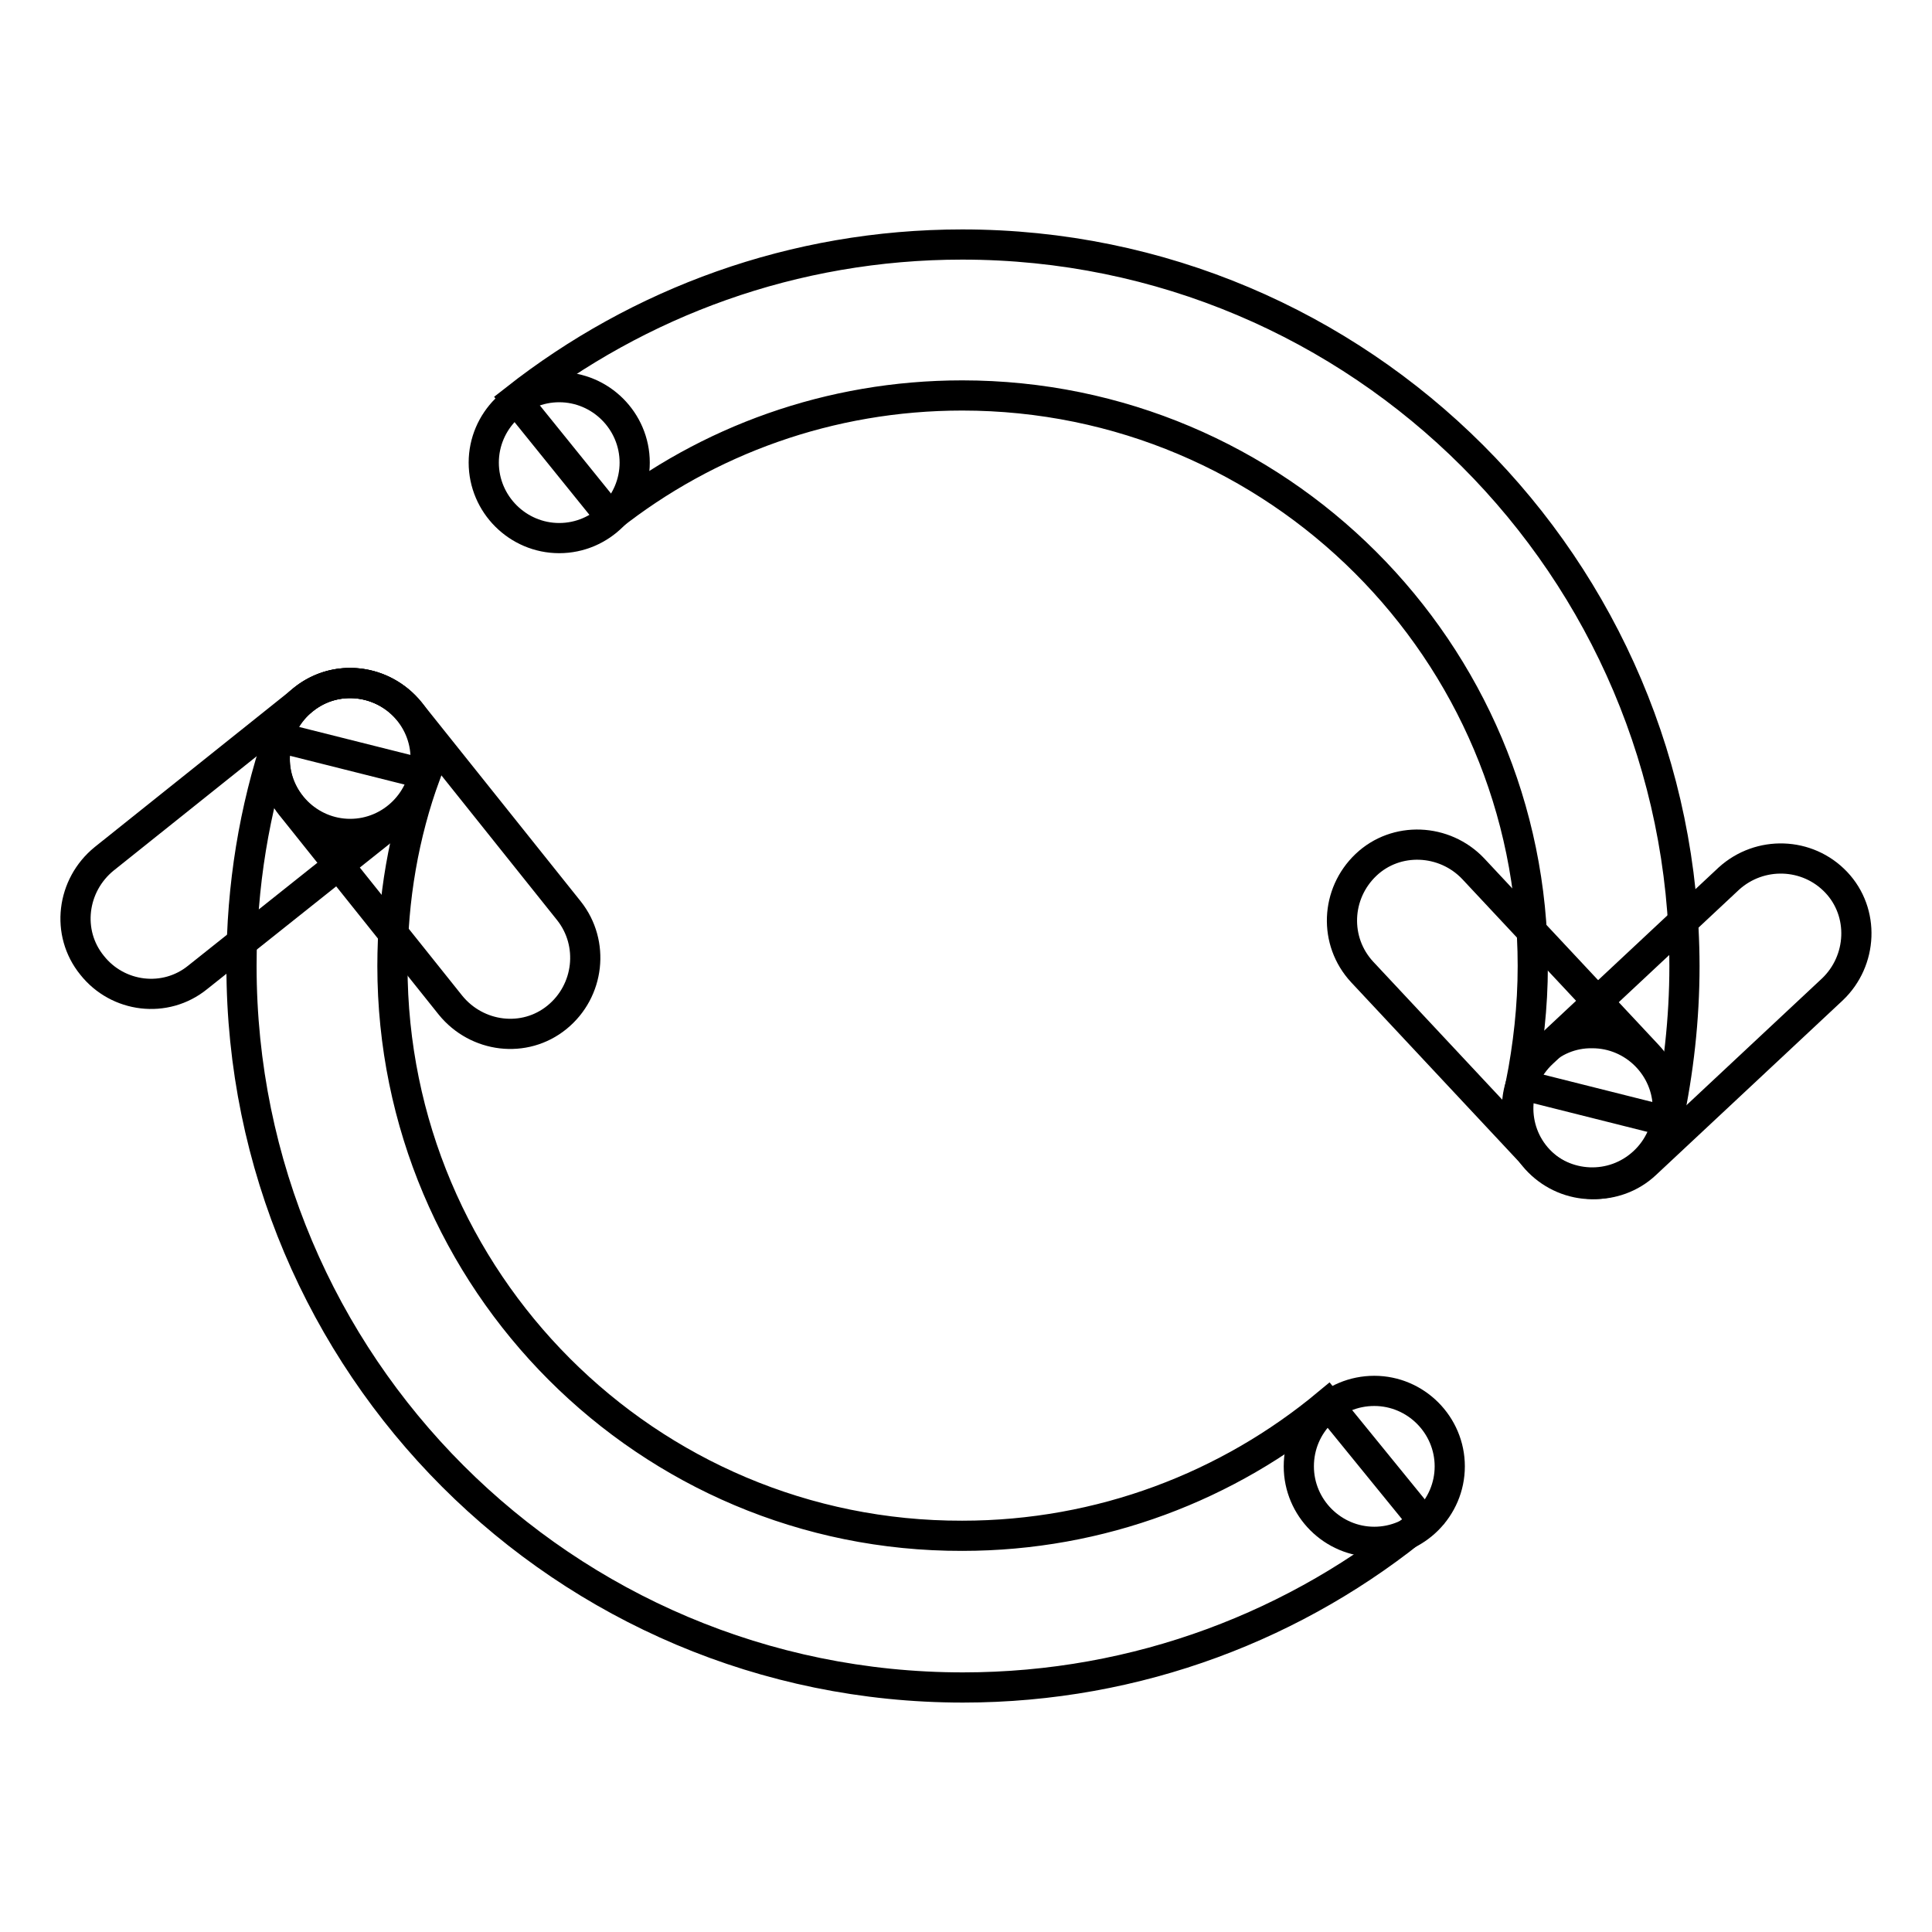 <?xml version="1.0" encoding="utf-8"?>
<!-- Svg Vector Icons : http://www.onlinewebfonts.com/icon -->
<!DOCTYPE svg PUBLIC "-//W3C//DTD SVG 1.1//EN" "http://www.w3.org/Graphics/SVG/1.1/DTD/svg11.dtd">
<svg version="1.1" xmlns="http://www.w3.org/2000/svg" xmlns:xlink="http://www.w3.org/1999/xlink" x="0px" y="0px" viewBox="0 0 256 256" enable-background="new 0 0 256 256" xml:space="preserve">
<g> <path stroke-width="4" fill-opacity="0" stroke="#000000"  d="M127.5,32.4c-22.4,0-42.9,7.7-59.2,20.5l12.6,15.6c12.8-10.1,29-16.1,46.6-16.1c41.7,0,75.6,33.8,75.6,75.6 c0,5.4-0.6,10.6-1.6,15.7l19.5,4.9c1.4-6.6,2.2-13.5,2.2-20.6C223.1,75.2,180.3,32.4,127.5,32.4z M175.9,186 c-13.1,10.9-30,17.5-48.4,17.5C85.8,203.6,52,169.7,52,128c0-8.9,1.5-17.5,4.4-25.4l-19.5-4.9c-3.2,9.5-4.9,19.7-4.9,30.3 c0,52.8,42.8,95.6,95.6,95.6c23.2,0,44.5-8.3,61-22L175.9,186L175.9,186z"/> <path stroke-width="4" fill-opacity="0" stroke="#000000"  d="M36.4,100.5c0,5.5,4.5,10,10,10c5.5,0,10-4.5,10-10c0-5.5-4.5-10-10-10C40.9,90.5,36.4,95,36.4,100.5z"/> <path stroke-width="4" fill-opacity="0" stroke="#000000"  d="M64.1,61.3c0,5.5,4.5,10,10,10s10-4.5,10-10s-4.5-10-10-10S64.1,55.8,64.1,61.3z"/> <path stroke-width="4" fill-opacity="0" stroke="#000000"  d="M172.1,194.3c0,5.5,4.5,10,10,10c5.5,0,10-4.5,10-10c0,0,0,0,0,0c0-5.5-4.5-10-10-10 S172.1,188.7,172.1,194.3C172.1,194.2,172.1,194.2,172.1,194.3z"/> <path stroke-width="4" fill-opacity="0" stroke="#000000"  d="M201,146.9c0,5.5,4.5,10,10,10c5.5,0,10-4.5,10-10c0,0,0,0,0,0c0-5.5-4.5-10-10-10 C205.5,136.8,201,141.3,201,146.9C201,146.9,201,146.9,201,146.9z"/> <path stroke-width="4" fill-opacity="0" stroke="#000000"  d="M12.2,127.9c-3.5-4.3-2.7-10.6,1.6-14.1l26.4-21.1c4.3-3.5,10.6-2.7,14.1,1.6c3.5,4.3,2.7,10.6-1.6,14.1 l-26.5,21.1C21.9,133,15.6,132.2,12.2,127.9z"/> <path stroke-width="4" fill-opacity="0" stroke="#000000"  d="M73.8,134.8c-4.3,3.5-10.6,2.7-14.1-1.6l-21.1-26.4c-3.5-4.3-2.7-10.6,1.6-14.1s10.6-2.7,14.1,1.6 l21.1,26.4C78.8,125,78.1,131.3,73.8,134.8z M243.3,116.9c3.8,4,3.5,10.4-0.5,14.2l-24.7,23.1c-4,3.8-10.4,3.5-14.2-0.5 c-3.8-4-3.6-10.4,0.5-14.2l24.7-23.1C233.2,112.7,239.5,112.9,243.3,116.9z"/> <path stroke-width="4" fill-opacity="0" stroke="#000000"  d="M181,114.6c4-3.8,10.4-3.5,14.2,0.5l23.1,24.7c3.8,4,3.6,10.4-0.5,14.2s-10.4,3.5-14.2-0.5l-23.1-24.7 C176.7,124.7,177,118.4,181,114.6z"/></g>
</svg>